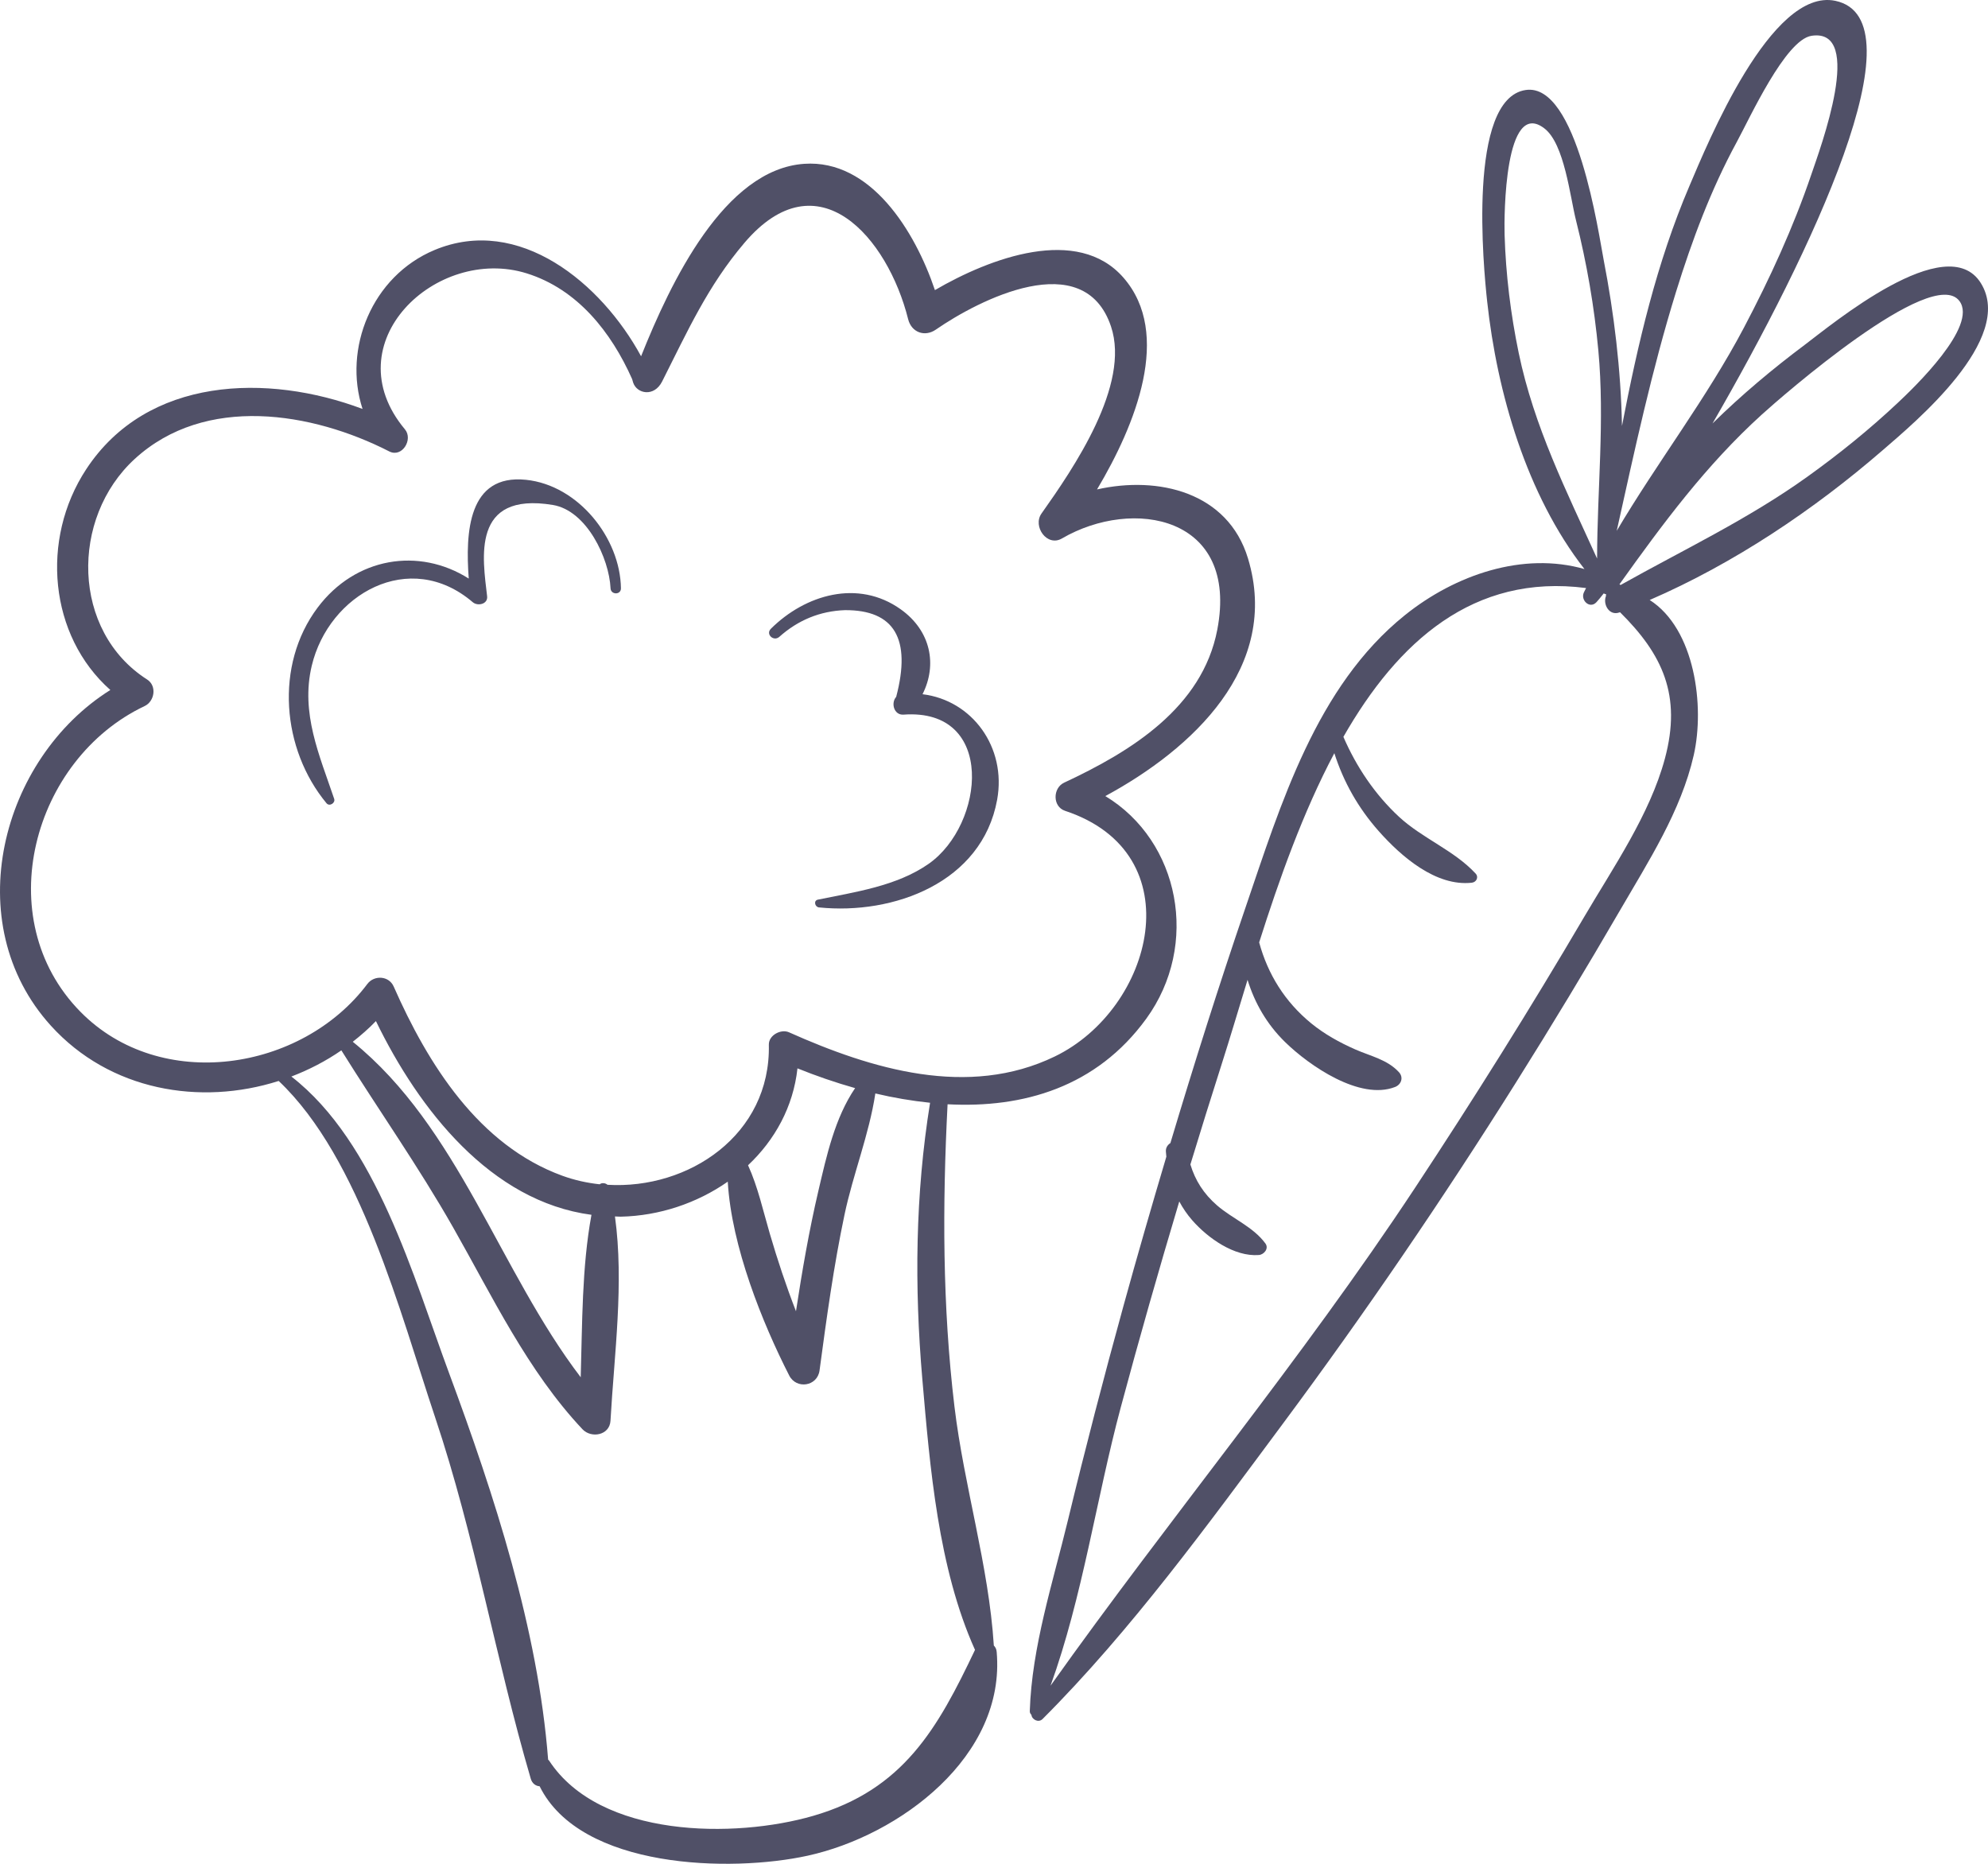 <?xml version="1.0" encoding="UTF-8"?><svg xmlns="http://www.w3.org/2000/svg" width="128" height="120" viewBox="0 0 128 120"><g fill="#505067" fill-rule="evenodd"><path d="M122.184,25.943 C120.357,27.659 118.409,29.232 116.374,30.691 C112.566,33.423 108.403,35.39 104.345,37.664 C104.321,37.649 104.296,37.634 104.271,37.62 C107.074,33.7 109.843,29.953 113.436,26.692 C114.669,25.573 124.401,17.05 126.157,19.377 C127.376,20.992 123.235,24.958 122.184,25.943 Z M107.197,48.84 C106.232,52.434 103.869,55.853 102,59.034 C98.531,64.941 94.893,70.746 91.121,76.461 C83.797,87.557 75.314,97.733 67.639,108.535 C69.701,102.841 70.603,96.421 72.158,90.626 C73.349,86.184 74.612,81.761 75.929,77.356 C76.159,77.783 76.433,78.191 76.768,78.572 C77.772,79.715 79.468,80.925 81.052,80.804 C81.382,80.778 81.716,80.388 81.475,80.06 C80.68,78.978 79.356,78.472 78.359,77.607 C77.496,76.858 76.955,75.996 76.645,74.974 C77.301,72.819 77.969,70.668 78.656,68.524 C79.179,66.892 79.727,65.043 80.325,63.086 C80.784,64.577 81.568,65.945 82.736,67.087 C84.29,68.608 87.562,70.872 89.827,69.983 C90.224,69.827 90.382,69.37 90.075,69.034 C89.332,68.218 88.228,67.995 87.247,67.561 C86.242,67.117 85.273,66.581 84.419,65.883 C82.736,64.504 81.631,62.734 81.073,60.676 C82.36,56.623 83.896,52.291 85.913,48.493 C86.506,50.348 87.448,52.019 88.77,53.511 C90.219,55.147 92.454,57.09 94.766,56.833 C95.057,56.801 95.225,56.477 95.009,56.243 C93.621,54.744 91.587,53.987 90.075,52.587 C88.534,51.16 87.332,49.374 86.496,47.442 C89.988,41.333 94.856,36.916 102.121,37.861 C102.077,37.956 102.024,38.048 101.98,38.143 C101.748,38.646 102.361,39.231 102.789,38.772 C102.914,38.638 103.077,38.437 103.257,38.207 C103.307,38.231 103.357,38.253 103.412,38.261 C103.402,38.301 103.399,38.34 103.4,38.381 C103.19,38.915 103.623,39.677 104.278,39.428 C104.287,39.425 104.297,39.42 104.306,39.417 C107.047,42.13 108.289,44.771 107.197,48.84 Z M96.875,15.11 C96.838,13.876 96.877,6.29 99.442,8.271 C100.73,9.266 101.085,12.647 101.475,14.196 C102.167,16.945 102.65,19.748 102.912,22.573 C103.328,27.07 102.839,31.491 102.831,35.964 C100.86,31.623 98.769,27.472 97.783,22.72 C97.265,20.219 96.952,17.664 96.875,15.11 Z M111.823,9.146 C112.661,7.605 114.956,2.558 116.639,2.304 C120.089,1.785 117.201,9.537 116.624,11.235 C115.466,14.643 113.959,17.919 112.284,21.099 C109.907,25.61 106.7,29.773 104.095,34.177 C105.244,29.009 106.351,23.831 107.92,18.77 C108.949,15.455 110.163,12.199 111.823,9.146 Z M127.54,18.229 C125.353,14.708 117.924,20.911 116.185,22.214 C114.183,23.712 112.153,25.404 110.262,27.265 C116.649,16.223 123.759,1.23 118.171,0.053 C114.029,-0.819 109.927,9.279 108.779,11.966 C106.662,16.918 105.45,22.15 104.433,27.425 C104.365,23.793 103.917,20.151 103.256,16.744 C102.934,15.092 101.549,5.302 98.233,5.795 C94.456,6.356 95.524,17.299 95.751,19.391 C96.39,25.286 98.296,31.866 102.017,36.638 C98.078,35.513 93.709,36.99 90.443,39.618 C84.751,44.197 82.466,51.78 80.189,58.445 C78.475,63.462 76.878,68.518 75.357,73.596 C75.181,73.711 75.053,73.89 75.067,74.138 C75.073,74.251 75.086,74.361 75.097,74.473 C74.148,77.664 73.223,80.86 72.339,84.069 C71.075,88.656 69.876,93.262 68.758,97.888 C67.789,101.901 66.434,106.033 66.304,110.174 C66.301,110.269 66.346,110.348 66.41,110.409 C66.436,110.713 66.866,110.94 67.127,110.678 C72.836,104.966 77.772,98.16 82.589,91.678 C87.88,84.557 92.889,77.209 97.61,69.694 C99.904,66.044 102.135,62.352 104.3,58.622 C106.131,55.466 108.232,52.232 109.053,48.624 C109.769,45.474 109.14,40.499 106.218,38.63 C111.646,36.278 116.783,32.828 121.22,28.986 C123.263,27.216 129.773,21.825 127.54,18.229 L127.54,18.229 Z"/><g transform="translate(0 10.534)"><path d="M68.516,39.857 C67.78,40.2 67.761,41.401 68.576,41.671 C76.866,44.412 74.263,54.416 67.914,57.487 C62.339,60.185 56.12,58.307 50.799,55.929 C50.285,55.7 49.489,56.115 49.503,56.729 C49.628,62.526 44.343,66.06 39.117,65.748 C38.968,65.625 38.753,65.603 38.609,65.716 C37.798,65.628 36.992,65.451 36.213,65.168 C30.827,63.211 27.551,57.983 25.348,52.982 C25.039,52.283 24.09,52.235 23.651,52.82 C19.434,58.436 10.333,59.855 5.173,54.603 C-0.716,48.609 2.108,38.337 9.315,34.924 C9.955,34.622 10.115,33.627 9.476,33.218 C4.6,30.104 4.516,22.825 8.675,19.014 C13.216,14.852 20.099,15.992 25.062,18.53 C25.89,18.954 26.616,17.76 26.073,17.11 C21.422,11.548 28.101,5.254 33.91,7.065 C37.188,8.088 39.359,10.857 40.701,13.875 C40.7,13.88 40.765,14.097 40.767,14.102 C41.011,14.825 42.117,15.044 42.63,14.031 C44.268,10.792 45.566,7.881 47.933,5.1 C52.668,-0.464 57.157,4.765 58.472,10.017 C58.685,10.868 59.541,11.182 60.255,10.688 C63.01,8.783 69.786,5.29 71.532,10.481 C72.802,14.255 69.115,19.624 67.057,22.531 C66.474,23.355 67.414,24.696 68.374,24.135 C72.941,21.472 79.787,22.676 78.376,30.013 C77.41,35.037 72.797,37.86 68.516,39.857 Z M48.164,64.49 C49.889,62.867 51.076,60.727 51.346,58.252 C52.536,58.733 53.781,59.163 55.057,59.524 C53.751,61.449 53.222,63.877 52.695,66.127 C52.095,68.69 51.647,71.286 51.25,73.889 C50.612,72.252 50.059,70.58 49.563,68.888 C49.137,67.435 48.798,65.882 48.164,64.49 Z M22.714,56.54 C23.237,56.128 23.741,55.692 24.204,55.208 C26.975,60.913 31.601,66.822 38.082,67.681 C37.459,71.076 37.495,74.653 37.39,78.141 C32.138,71.254 29.525,62.058 22.714,56.54 Z M62.777,95.693 C60.37,100.758 58.171,104.695 52.358,106.379 C47.304,107.843 38.631,107.817 35.357,102.826 C35.339,102.798 35.313,102.783 35.292,102.761 C34.643,94.362 31.818,85.707 28.915,77.876 C26.619,71.685 24.233,63.021 18.76,58.778 C19.893,58.346 20.977,57.785 21.979,57.093 C24.362,60.911 26.944,64.568 29.176,68.495 C31.71,72.953 33.972,77.736 37.505,81.489 C38.071,82.089 39.254,81.88 39.307,80.941 C39.548,76.662 40.188,72.082 39.595,67.786 C39.724,67.787 39.846,67.803 39.974,67.801 C42.468,67.745 44.887,66.926 46.858,65.547 C47.099,69.729 49.099,74.665 50.813,78.025 C51.276,78.934 52.631,78.731 52.768,77.7 C53.218,74.344 53.678,70.98 54.377,67.664 C54.92,65.085 55.965,62.489 56.36,59.868 C57.525,60.144 58.705,60.346 59.884,60.467 C58.929,66.371 58.871,72.306 59.386,78.269 C59.875,83.928 60.405,90.427 62.777,95.693 Z M80.353,25.418 C79.06,21.146 74.574,20.089 70.634,20.978 C73.119,16.808 75.48,10.953 72.338,7.346 C69.385,3.957 63.751,6.07 60.196,8.144 C58.914,4.34 56.065,-0.279 51.784,0.013 C46.631,0.366 43.175,7.652 41.277,12.404 C38.727,7.702 33.418,3.292 27.981,5.562 C23.941,7.249 22.079,11.921 23.343,15.796 C17.226,13.497 9.471,13.698 5.546,19.685 C2.587,24.197 3.164,30.399 7.104,33.89 C0.067,38.305 -2.709,48.893 3.271,55.499 C7.073,59.698 12.895,60.672 17.943,59.063 C23.212,64.044 25.773,74.028 28.016,80.72 C30.585,88.384 31.913,96.277 34.175,103.991 C34.269,104.31 34.505,104.458 34.745,104.474 C37.383,109.818 47.079,110.026 52.008,108.943 C57.918,107.645 64.769,102.549 64.172,95.816 C64.157,95.639 64.085,95.509 63.989,95.414 C63.663,90.271 62.068,85.149 61.453,80.02 C60.677,73.549 60.677,67.061 61.011,60.564 C65.879,60.824 70.596,59.466 73.801,55.059 C77.267,50.292 75.958,43.617 71.168,40.721 C76.757,37.699 82.471,32.417 80.353,25.418 L80.353,25.418 Z"/><path d="M33.869 20.358C30.136 19.971 29.961 23.751 30.181 26.717 26.968 24.682 22.883 25.345 20.451 28.586 17.665 32.299 18.147 37.717 21.025 41.185 21.213 41.411 21.608 41.169 21.516 40.898 20.572 38.097 19.346 35.38 20.072 32.333 21.166 27.731 26.362 24.752 30.442 28.241 30.755 28.509 31.423 28.37 31.364 27.856 31.089 25.453 30.306 21.102 35.598 21.978 37.783 22.341 39.222 25.419 39.311 27.344 39.331 27.774 39.985 27.779 39.98 27.344 39.937 24.119 37.243 20.708 33.869 20.358M59.398 34.163C60.354 32.272 59.943 30.082 57.99 28.693 55.248 26.742 51.849 27.749 49.635 29.947 49.283 30.296 49.797 30.779 50.164 30.48 51.388 29.385 52.801 28.809 54.401 28.75 57.587 28.732 58.687 30.594 57.702 34.334 57.345 34.732 57.562 35.521 58.172 35.477 64.149 35.042 63.394 42.558 59.796 45.081 57.743 46.519 55.05 46.899 52.663 47.388 52.363 47.45 52.467 47.862 52.73 47.889 57.515 48.381 63.227 46.305 64.202 40.959 64.818 37.581 62.597 34.551 59.398 34.163"/></g></g></svg>